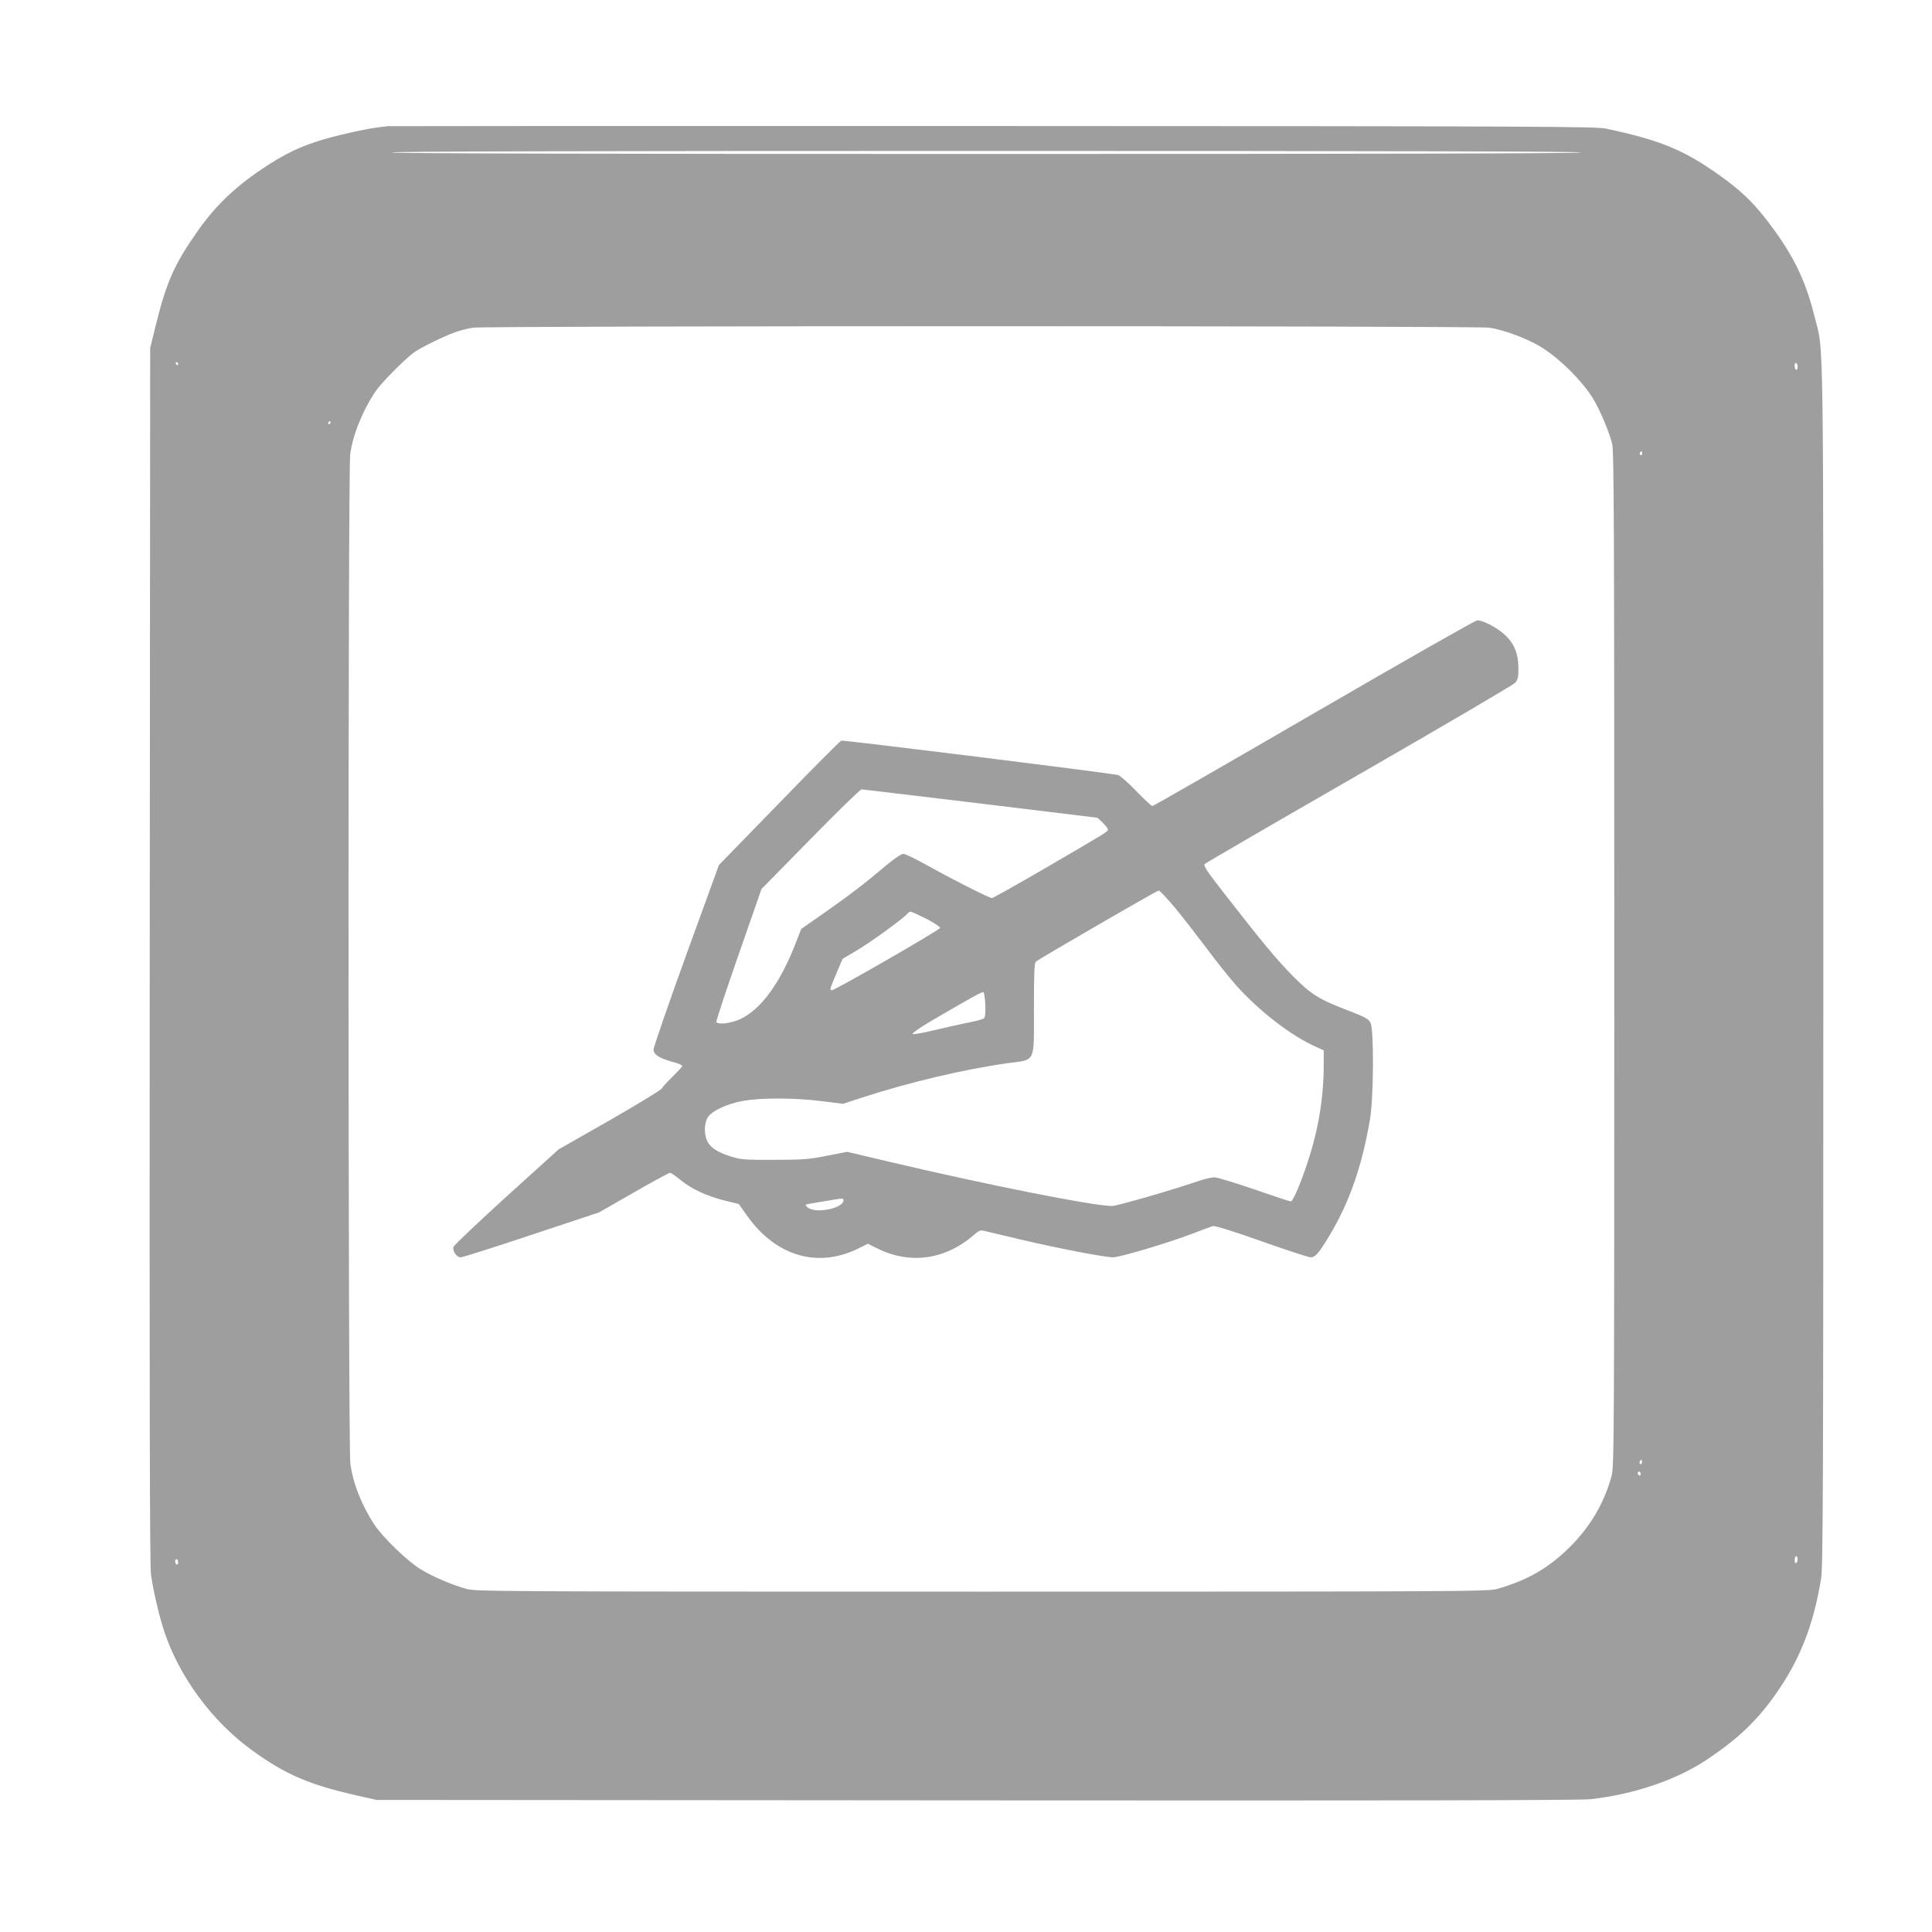 <?xml version="1.0" standalone="no"?>
<!DOCTYPE svg PUBLIC "-//W3C//DTD SVG 20010904//EN"
 "http://www.w3.org/TR/2001/REC-SVG-20010904/DTD/svg10.dtd">
<svg version="1.0" xmlns="http://www.w3.org/2000/svg"
 width="1280pt" height="1280pt" viewBox="0 0 1280 1280"
 preserveAspectRatio="xMidYMid meet">
<g transform="translate(0,1280) scale(0.1,-0.1)"
fill="#9e9e9e" stroke="none">
<path d="M2570 11964 c-93 -9 -197 -29 -323 -60 -203 -50 -319 -99 -477 -201
-201 -131 -334 -255 -457 -429 -157 -222 -210 -341 -281 -629 l-37 -150 -3
-4020 c-2 -2867 0 -4044 8 -4104 14 -103 52 -269 87 -376 98 -301 320 -602
584 -792 224 -162 380 -228 704 -301 l120 -27 3975 -3 c2798 -2 4003 0 4070 8
289 33 568 128 770 263 202 135 328 254 453 431 161 228 251 456 302 766 13
84 15 541 15 4080 0 4367 5 4026 -59 4286 -61 248 -149 422 -326 649 -88 112
-172 191 -302 283 -237 169 -392 233 -753 310 -68 14 -448 16 -4055 17 -2189
1 -3996 0 -4015 -1z m7905 -174 c4 -7 -1312 -10 -3940 -10 -2628 0 -3944 3
-3940 10 4 7 1328 10 3940 10 2612 0 3936 -3 3940 -10z m-608 -1161 c89 -12
249 -71 338 -125 126 -76 286 -235 354 -353 46 -78 101 -210 122 -291 12 -47
14 -561 14 -3415 0 -3178 -1 -3363 -18 -3424 -50 -183 -143 -339 -282 -476
-140 -137 -277 -215 -476 -272 -61 -17 -212 -18 -3414 -18 -3221 0 -3352 1
-3415 18 -104 30 -227 83 -306 132 -87 54 -243 205 -301 290 -85 127 -146 281
-162 410 -15 123 -16 6564 -1 6683 16 129 84 295 170 422 39 57 200 219 257
258 44 31 196 105 268 131 33 12 87 25 120 30 93 13 6636 13 6732 0z m-8687
-239 c0 -5 -2 -10 -4 -10 -3 0 -8 5 -11 10 -3 6 -1 10 4 10 6 0 11 -4 11 -10z
m10730 -21 c0 -10 -4 -19 -10 -19 -5 0 -10 12 -10 26 0 14 4 23 10 19 6 -3 10
-15 10 -26z m-9720 -369 c0 -5 -5 -10 -11 -10 -5 0 -7 5 -4 10 3 6 8 10 11 10
2 0 4 -4 4 -10z m8690 -206 c0 -8 -5 -12 -10 -9 -6 4 -8 11 -5 16 9 14 15 11
15 -7z m-4 -6691 c-10 -10 -19 5 -10 18 6 11 8 11 12 0 2 -7 1 -15 -2 -18z
m-6 -69 c0 -8 -4 -12 -10 -9 -5 3 -10 10 -10 16 0 5 5 9 10 9 6 0 10 -7 10
-16z m1040 -563 c0 -11 -4 -23 -10 -26 -6 -4 -10 5 -10 19 0 14 5 26 10 26 6
0 10 -9 10 -19z m-10730 -22 c0 -11 -4 -17 -10 -14 -5 3 -10 13 -10 21 0 8 5
14 10 14 6 0 10 -9 10 -21z"/>
<path d="M8706 8075 c-582 -338 -1064 -615 -1071 -615 -7 0 -55 45 -108 100
-53 55 -107 102 -119 105 -66 15 -1820 233 -1834 228 -9 -3 -195 -190 -413
-415 l-398 -409 -217 -597 c-119 -329 -216 -610 -216 -625 0 -34 36 -57 125
-82 36 -9 65 -21 65 -27 0 -5 -29 -37 -64 -71 -35 -34 -68 -70 -73 -80 -5 -9
-160 -104 -345 -210 l-337 -192 -345 -312 c-189 -172 -347 -322 -351 -333 -9
-28 20 -70 48 -70 12 0 223 67 469 149 l448 149 228 131 c126 72 235 131 241
131 6 0 37 -21 69 -47 74 -61 176 -108 293 -137 l94 -23 52 -74 c192 -273 473
-355 745 -218 l58 29 58 -29 c220 -111 455 -78 645 88 26 24 44 32 60 28 12
-3 128 -30 257 -61 247 -58 550 -116 605 -116 45 0 379 100 523 156 64 25 127
48 139 51 14 3 136 -35 322 -101 164 -58 310 -106 323 -106 32 0 54 25 123
139 134 221 219 464 272 778 24 143 26 591 3 637 -13 25 -34 37 -135 76 -205
78 -257 110 -375 229 -109 110 -204 224 -454 545 -122 157 -145 191 -134 202
7 7 468 275 1023 594 556 320 1020 592 1033 606 18 21 22 37 22 94 0 98 -27
166 -91 225 -51 47 -142 95 -182 95 -12 0 -499 -277 -1081 -615z m-2207 -599
l773 -94 34 -33 c19 -18 34 -38 34 -45 0 -14 0 -14 -436 -268 -176 -102 -326
-186 -332 -186 -18 0 -257 121 -420 212 -79 44 -154 81 -167 81 -14 0 -58 -30
-117 -79 -134 -114 -240 -195 -410 -314 l-150 -105 -33 -85 c-101 -265 -231
-446 -367 -510 -62 -30 -150 -41 -162 -21 -3 4 63 205 147 445 l152 436 324
330 c177 181 330 330 339 330 9 0 365 -43 791 -94z m1284 -688 c51 -62 145
-183 209 -268 63 -85 151 -195 195 -245 156 -175 370 -340 537 -413 l46 -21 0
-103 c-1 -212 -35 -420 -105 -633 -47 -145 -99 -265 -113 -265 -6 0 -114 36
-242 80 -128 44 -247 80 -264 80 -18 0 -66 -11 -107 -25 -181 -62 -539 -165
-573 -165 -121 0 -811 137 -1462 290 l-291 69 -134 -26 c-118 -24 -159 -27
-349 -27 -196 -1 -221 1 -285 21 -88 28 -130 54 -155 95 -26 43 -27 122 -1
165 27 43 127 90 232 109 120 22 346 21 519 -1 l145 -18 129 42 c306 100 675
187 961 227 190 26 175 -5 175 362 0 237 3 302 13 311 27 22 802 471 814 471
7 0 54 -51 106 -112z m-1646 -75 c55 -29 92 -53 91 -61 -3 -14 -693 -411 -715
-412 -18 0 -17 3 28 110 l41 97 91 54 c92 54 311 213 336 243 7 9 18 16 24 16
6 0 52 -21 104 -47z m391 -570 c2 -56 -1 -83 -10 -90 -7 -6 -51 -18 -98 -27
-47 -9 -148 -32 -225 -50 -77 -19 -144 -31 -149 -26 -4 4 45 39 110 78 263
154 349 202 359 199 5 -2 11 -40 13 -84z m-940 -1300 c-9 -46 -159 -80 -223
-51 -20 9 -33 26 -22 29 10 3 216 37 230 38 12 1 17 -5 15 -16z"/>
</g>
</svg>
